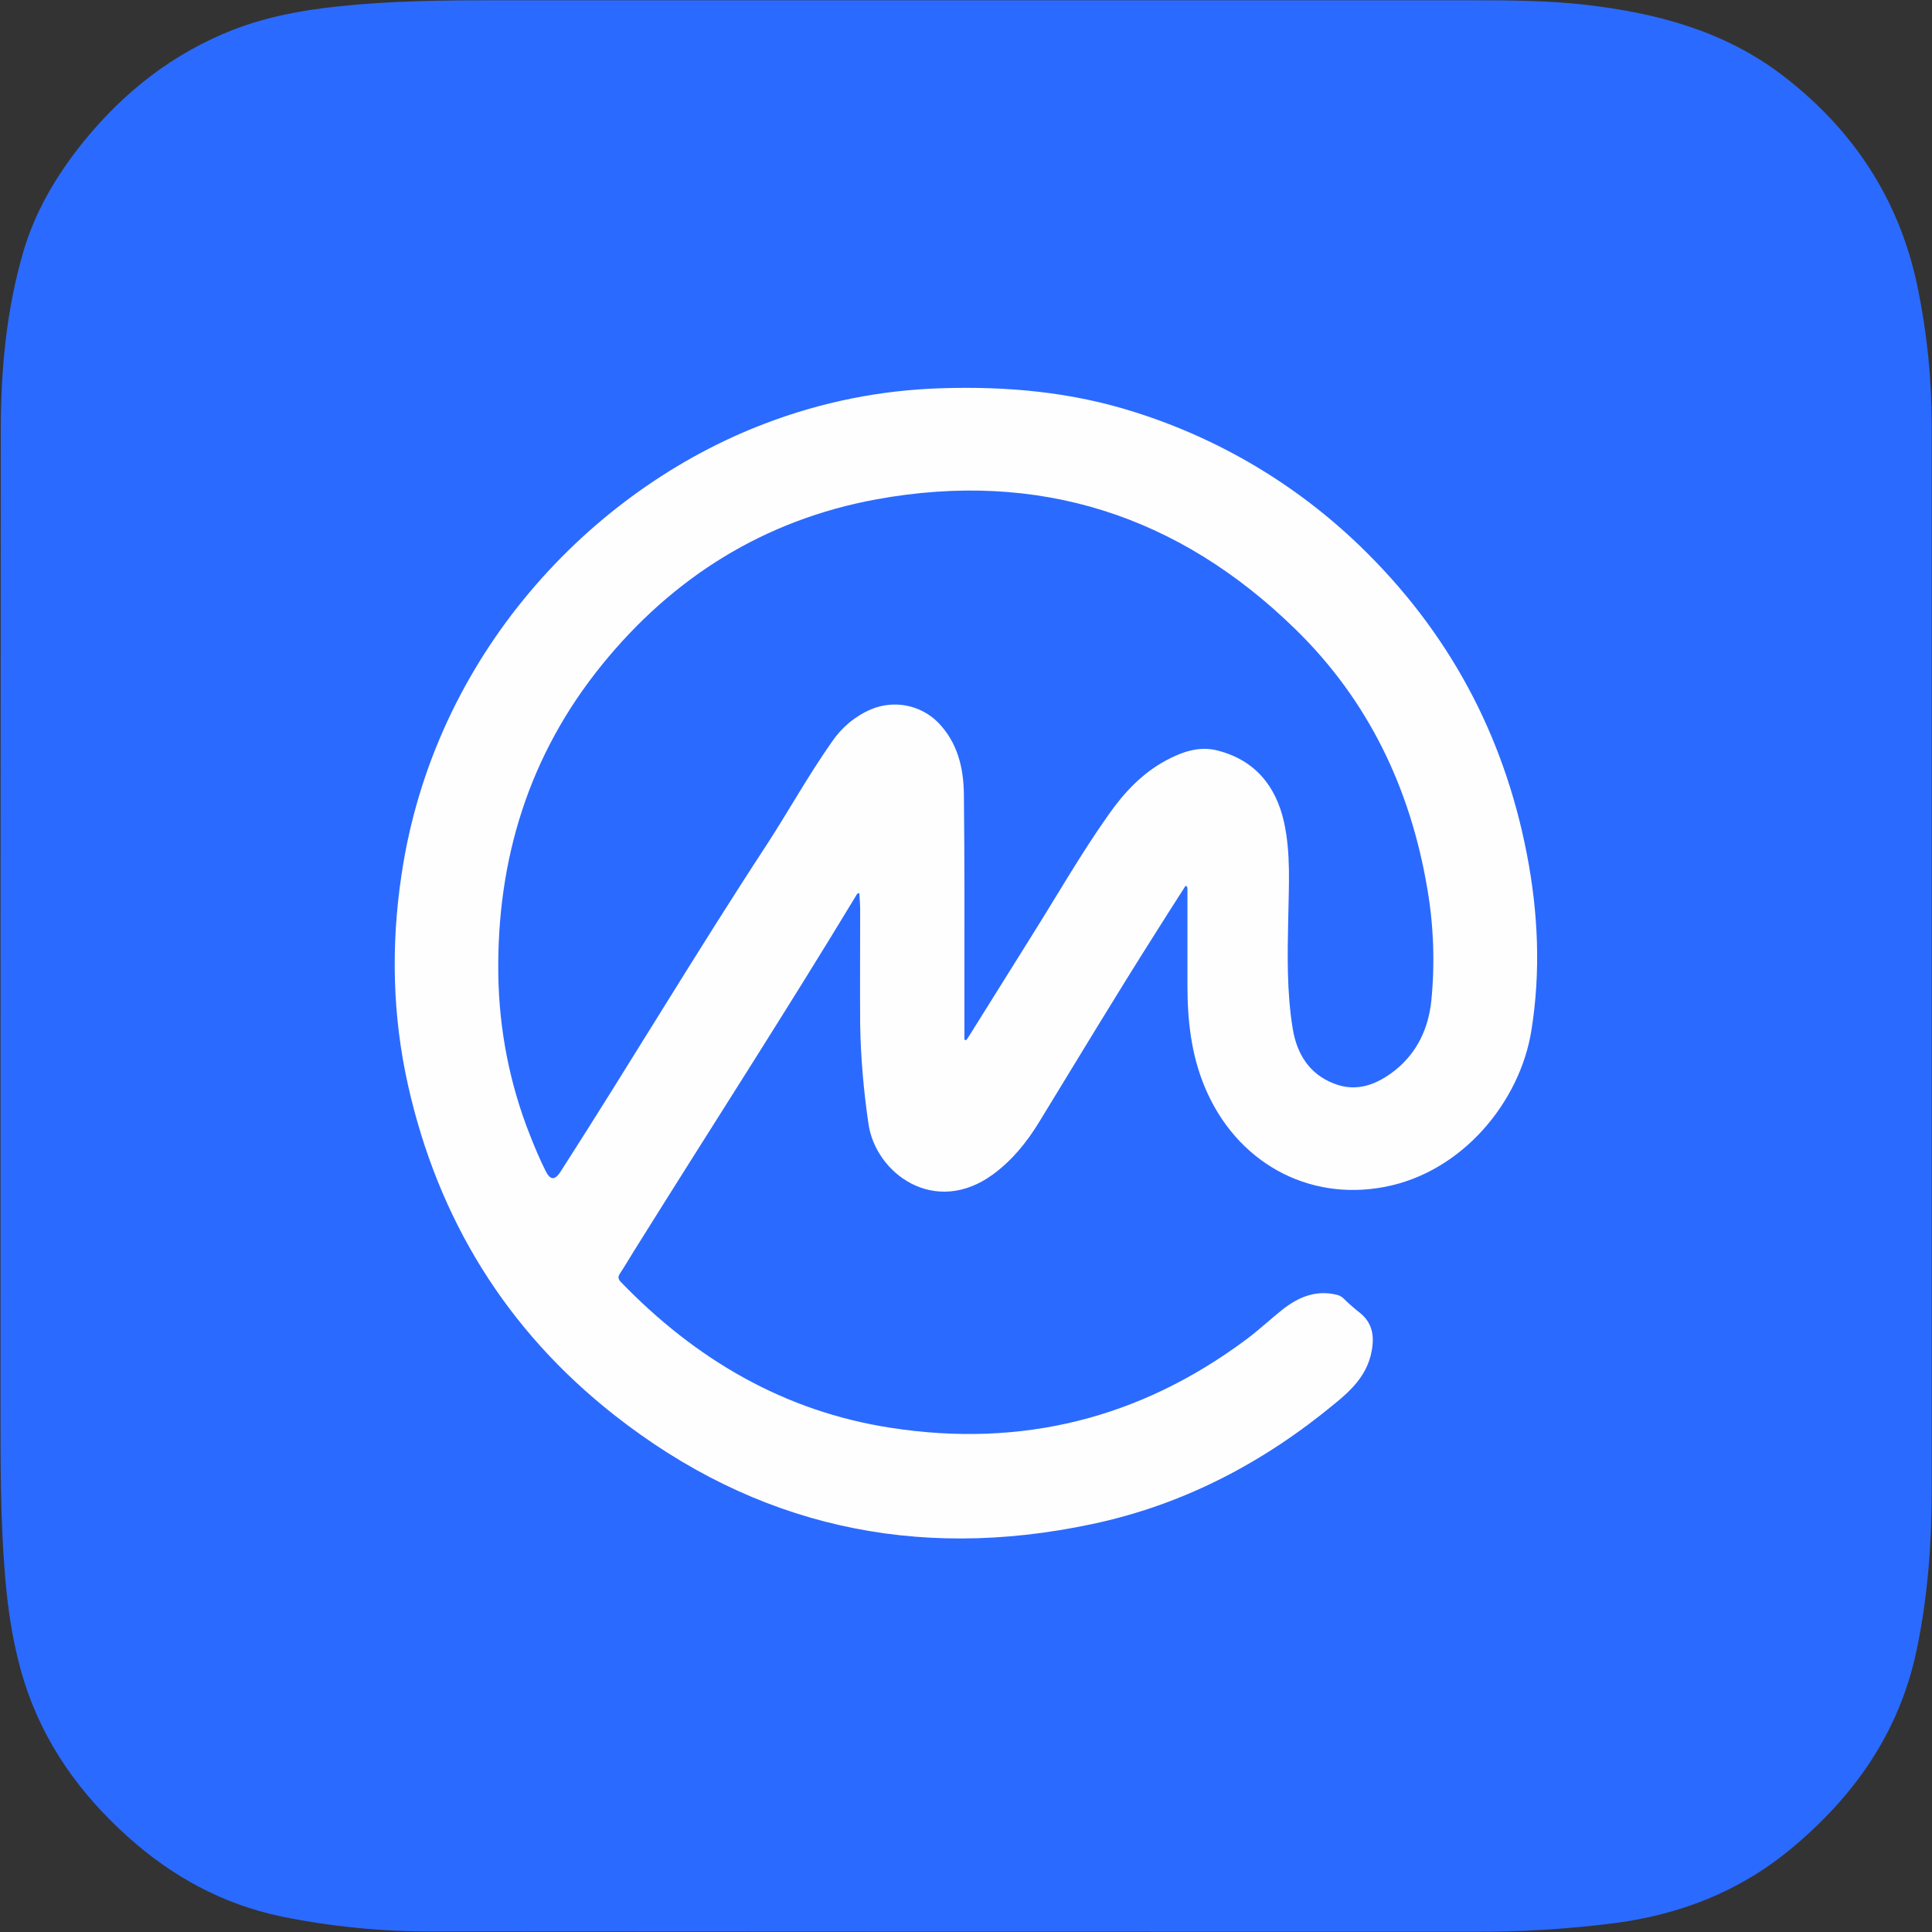 <svg xmlns="http://www.w3.org/2000/svg" width="732" height="732" viewBox="0 0 732 732" fill="none">
    <rect x="0" y="0" width="732" height="732" fill="#333333" stroke="none"/>
    <g clip-path="url(#clip0_2801_2667)">
    <path d="M731.9 362.2C731.9 429.6 731.9 497 731.9 564.4C731.9 584.8 730.4 605 726.2 625.1C719.7 656.3 702.5 680.7 678.3 700.7C658.8 716.8 636.2 725.5 611.3 728.7C593.8 730.9 576.1 732 558.4 731.9C427.1 731.9 295.8 731.9 164.5 731.8C145 731.9 125.6 730 106.5 726.1C84.2 721.4 65.1 710.9 48.3 695.8C30.4 679.7 16.7 660.7 9.3 637.5C5.1 624.2 3 610.6 1.9 596.8C0.1 575.2 0.2 553.6 0.2 532C0.2 409 0.2 286 0.3 163C0.3 140.2 2.4 117.5 8.8 95.5C13.4 79.8 21.6 66.1 31.8 53.5C47.1 34.7 65.6 20.2 88.3 11.3C101.2 6.3 114.7 3.8 128.4 2.4C148.1 0.3 167.8 0.1 187.5 0.1C311 0.1 434.4 0.1 557.8 0.1C572.1 0.1 586.4 0.2 600.6 1.8C627.6 4.9 653.3 11.7 675.3 28.5C702 48.9 719.6 75.4 726.5 108.6C730.1 125.9 731.9 143.6 731.9 161.2C731.9 228.3 731.9 295.2 731.9 362.2Z" fill="#2B6AFF" />
    <path d="M449.201 335.6C445.201 341.8 441.201 348.1 437.301 354.3C422.401 377.8 408.101 401.6 393.601 425.3C389.001 432.8 383.501 439.6 376.301 444.9C354.301 461.1 331.601 444.7 329.001 425.5C327.201 413.1 326.101 400.6 325.901 388.1C325.801 373.6 325.901 359.1 325.901 344.7C325.901 342.6 325.701 340.5 325.601 338.4C324.601 338.4 324.501 339.2 324.201 339.6C296.801 384.9 268.001 429.4 240.001 474.3C238.301 477 236.701 479.8 234.901 482.5C234.101 483.7 234.101 484.5 235.201 485.7C263.501 515 297.101 534.8 337.701 541C387.001 548.6 431.801 537.5 471.901 507.7C476.801 504.1 481.201 499.9 486.001 496.1C491.901 491.5 498.401 488.7 506.201 490.5C507.301 490.7 508.201 491.2 509.001 491.9C510.801 493.7 512.601 495.3 514.601 496.9C520.601 501.3 520.901 507.2 519.301 513.7C517.301 521.4 512.001 526.7 506.101 531.5C478.901 554.1 448.301 570.2 413.501 577.5C346.901 591.6 286.201 578.2 232.701 536.1C191.901 504 166.001 462 154.601 411.2C148.701 384.9 148.101 358.3 152.101 331.6C164.301 248.6 223.501 185.7 289.801 160.5C311.201 152.3 333.701 147.8 356.601 147.1C381.601 146.3 406.101 148.5 430.101 156.2C462.101 166.3 491.301 183.7 515.401 207C548.701 239.2 569.701 278.1 578.501 323.6C582.801 345.8 583.801 368.2 580.201 390.5C575.901 417.4 554.101 444.1 524.601 449.7C495.401 455.3 468.201 440.2 456.401 411.7C451.301 399.4 449.901 386.5 449.901 373.4C449.901 361.3 449.901 349.3 449.901 337.2C449.901 336.8 449.901 336.4 449.801 336L449.201 335.6Z" fill="#FEFEFE" />
    <path d="M365.398 393.9V375.8C365.398 350.9 365.498 325.9 365.198 301C365.098 290.9 362.798 281.3 355.398 273.7C348.698 267 338.598 265.1 329.898 268.8C323.898 271.4 318.798 275.7 315.098 281.2C306.298 293.7 298.898 307.1 290.598 319.9C263.798 360.8 238.798 402.8 212.398 443.9C210.298 447.2 208.498 447.3 206.698 443.6C204.498 439.2 202.598 434.7 200.798 430.1C193.098 410.7 189.098 390.1 188.798 369.2C188.198 325.6 200.398 286.1 227.898 252.1C254.898 218.7 289.598 197 331.998 189.2C393.298 178 446.498 195.1 490.798 238.4C518.398 265.3 534.398 298.7 540.798 336.8C543.198 350.8 543.698 365.1 542.298 379.2C541.198 389.6 536.998 398.7 528.698 405.4C521.798 410.9 513.998 414 505.298 410.5C496.098 406.9 491.398 399.4 489.798 389.8C487.498 375.8 487.798 361.7 488.098 347.6C488.298 335.6 489.098 323.4 486.498 311.5C483.398 297.7 475.398 287.9 461.098 284.3C454.198 282.6 447.798 284.9 441.798 288.1C432.698 293 425.798 300.4 419.998 308.7C409.598 323.4 400.598 339.1 390.998 354.4C382.998 367.2 374.998 380 366.998 392.8C366.698 393.2 366.398 393.7 366.098 394.1L365.398 393.9Z" fill="#2B6AFF" />
    </g>
    <defs>
    <clipPath id="clip0_2801_2667">
        <rect width="732" height="732" fill="white" />
    </clipPath>
    </defs>
</svg>
